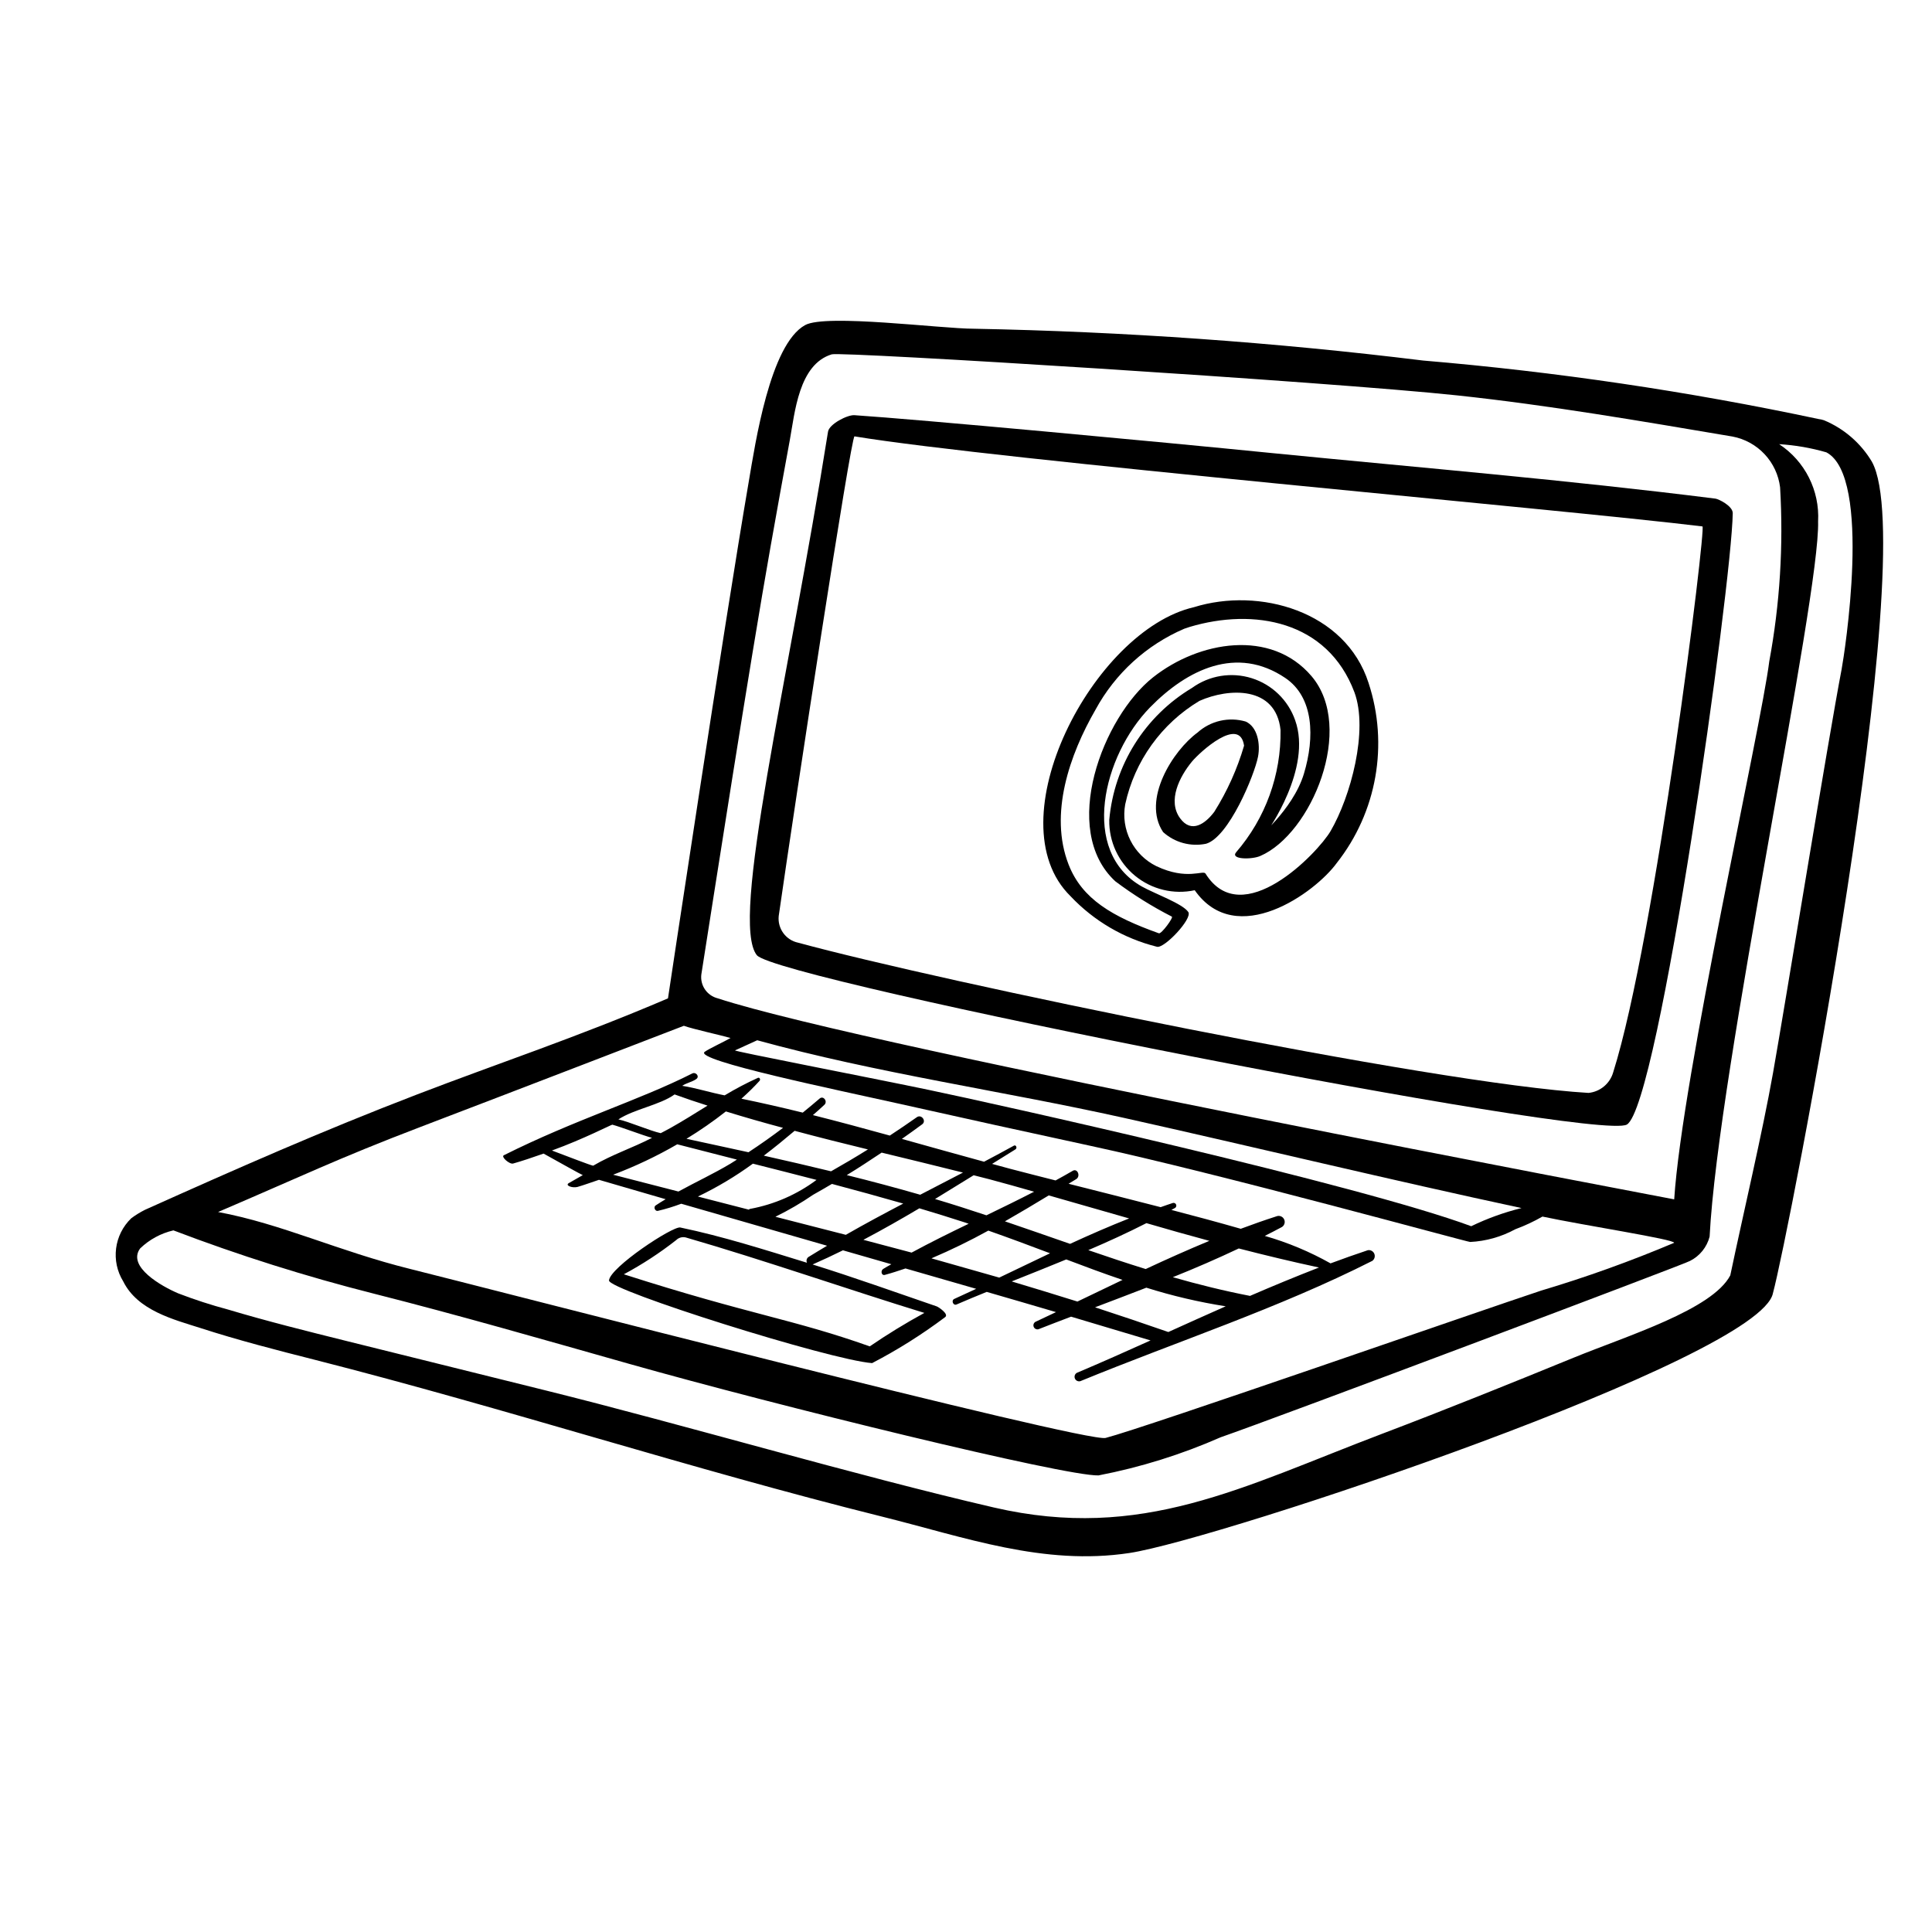 <?xml version="1.0" encoding="UTF-8"?>
<!-- Uploaded to: SVG Repo, www.svgrepo.com, Generator: SVG Repo Mixer Tools -->
<svg fill="#000000" width="800px" height="800px" version="1.1" viewBox="144 144 512 512" xmlns="http://www.w3.org/2000/svg">
 <g>
  <path d="m640.09 266.39c-2.945-4.945-7.406-8.812-12.719-11.02-0.469-0.156-0.953-0.266-1.441-0.324-34.57-7.348-69.566-12.523-104.79-15.5-39.527-4.859-79.277-7.672-119.09-8.43-8.66 0-39.133-4-44.672-0.969-9.352 5.117-13.258 31.629-14.902 41.211-6.691 39.016-21.41 136.89-21.453 137.22-24.355 10.406-44.824 17.137-66.535 25.48-25.098 9.645-47.484 19.516-72.078 30.559-1.266 0.637-2.473 1.383-3.613 2.227-4.57 4.383-5.461 11.363-2.133 16.75 3.832 7.723 13.383 10.086 20.422 12.336 10.043 3.254 20.277 5.875 30.512 8.473 50.902 12.965 99.141 28.797 150.1 41.5 22.137 5.512 42.824 13.098 65.605 9.66 23.48-3.543 167.28-51.578 170.55-68.879 4.109-15.055 39.531-196.31 26.234-220.29zm-291.77 21.82c1.621-9.168 3.277-18.328 4.969-27.48 1.355-7.336 2.363-20.168 11.141-22.828 2.559-0.789 131.75 7.258 165.72 10.879 24.52 2.621 48.742 6.816 73.004 10.91h-0.004c3.254 0.621 6.227 2.258 8.488 4.676 2.266 2.418 3.703 5.492 4.106 8.777 0.914 15.438-0.051 30.934-2.871 46.137-2.125 17.238-23.113 110.21-25.191 142.56-0.156-0.086-213.61-40.195-253.48-53.277-2.824-0.707-4.684-3.402-4.344-6.297 2.953-18.703 12.672-81.469 18.461-114.06zm198.89 175.94c-4.598 1.137-9.059 2.746-13.32 4.809-29.977-11.09-126.8-32.598-143.94-36.164-17.137-3.566-51.695-10.234-51.168-10.43 1.762-0.836 5.777-2.598 5.887-2.684 31.906 8.777 64.844 13.383 97.016 20.531 34.039 7.594 71.441 16.641 105.53 23.938zm-291.67-21.539c22.727-8.66 69.684-26.766 69.691-26.766 2.363 0.867 9.957 2.527 12.375 3.234-1.418 0.844-5.707 2.832-6.856 3.668-3.07 2.227 35.629 10.195 50.918 13.617 17.086 3.824 34.188 7.59 51.293 11.289 33.777 7.258 100.24 25.594 100.64 25.48l-0.004 0.004c4.199-0.207 8.293-1.363 11.98-3.375 2.488-0.918 4.891-2.039 7.188-3.356 11.383 2.41 34.938 6.023 34.898 6.949v0.004c-11.516 4.867-23.289 9.102-35.266 12.672-14.816 4.879-105.1 36.391-115.4 39.039-5.25 1.348-165.17-40.039-184.25-44.77-19.082-4.731-34.062-11.957-50.957-15.105 21.781-9.312 31.652-14.156 53.758-22.586zm376.54-121.41c-3.551 18.461-15.082 89.551-18.207 107.12-2.883 16.207-7.871 37.188-11.328 53.664-4.777 9.086-27.184 15.957-41.562 21.836-16.84 6.887-33.715 13.699-50.703 20.145-37.109 14.082-63.645 28.613-102.88 19.539-36.465-8.438-82.562-22.043-118.87-31.047-17.551-4.359-35.098-8.719-52.641-13.066-10.523-2.621-21.066-5.242-31.488-8.359h-0.004c-4.457-1.191-8.848-2.617-13.152-4.273-4.394-1.859-13.656-7.086-10.102-11.918 2.453-2.359 5.5-4.012 8.816-4.781 17.363 6.617 35.098 12.215 53.113 16.77 22.641 5.731 45.105 12.219 67.605 18.586 39.414 11.152 115.5 29.816 124.43 29.582 11.137-2.148 22-5.539 32.383-10.109 14.594-5.039 124.51-46.445 124.38-46.734 2.578-1.293 4.473-3.641 5.195-6.434 2.273-44.145 29.316-169.47 28.75-189.55v0.004c0.449-8.176-3.481-15.973-10.32-20.469 4.234 0.258 8.43 0.984 12.508 2.164 12.258 6.449 4.707 54.027 4.07 57.332z"/>
  <path d="m344.58 397.14c5.273 6.598 222.87 49.508 230.57 44.871 8.516-5.156 27.758-142.87 28.047-162.02 0-1.914-3.754-3.746-4.582-3.848-39.43-4.961-77.594-8.133-117.13-12.035-31.891-3.191-94.082-8.953-111.05-10.078-1.891-0.125-6.684 2.363-7 4.367-10.672 67.148-26.078 129.73-18.859 138.75zm10.949-3.312h0.004c-3.289-0.688-5.519-3.75-5.164-7.086 4.336-30.285 19.168-127.25 20.082-127.1 37.312 6.164 187.02 19.277 224.72 23.867 1.016 0.117-12.477 109.23-23.656 144.66-0.855 2.988-3.445 5.152-6.535 5.465-41.879-2.473-172.03-29.602-209.45-39.809z"/>
  <path d="m279.97 452.35c2.219-0.621 5.07-1.574 8.086-2.637 3.84 2.125 9.973 5.582 10.391 5.707-0.055 0.039-3.691 2.102-3.754 2.141-0.984 0.629 1.031 1.348 2.363 0.984 1.332-0.363 4.375-1.457 5.676-1.883l17.672 5.141c-0.891 0.543-1.801 1.062-2.668 1.66-0.629 0.441-0.117 1.574 0.582 1.434 2.109-0.496 4.188-1.129 6.219-1.895 12.879 3.723 25.762 7.43 38.645 11.133-1.621 0.969-3.25 1.938-4.856 2.938l-0.004-0.004c-0.539 0.324-0.738 1.008-0.465 1.574-11.359-3.496-22.309-6.992-33.574-9.344-1.992-0.418-18.617 10.555-18.895 14.035-0.219 2.559 58.543 21.074 69.73 21.906 6.781-3.527 13.258-7.609 19.367-12.199 1.039-0.789-1.754-2.66-2.242-2.832-10.715-3.668-21.742-7.637-32.898-11.109 2.699-1.18 5.375-2.441 8.039-3.754l12.832 3.691c-0.723 0.418-1.465 0.789-2.18 1.258-0.715 0.473-0.465 1.77 0.418 1.574 1.844-0.496 3.684-1.094 5.512-1.715 6.242 1.801 12.492 3.582 18.734 5.398-1.938 0.906-3.871 1.801-5.809 2.676-0.883 0.402-0.285 1.859 0.605 1.473 2.625-1.133 5.289-2.246 7.996-3.336 6.117 1.777 12.242 3.551 18.359 5.359-1.82 0.867-3.637 1.73-5.449 2.574h-0.004c-0.461 0.266-0.656 0.832-0.457 1.324 0.195 0.496 0.727 0.77 1.246 0.645 2.875-1.129 5.762-2.242 8.66-3.336 7.023 2.098 14.043 4.199 21.059 6.297-6.512 2.938-13.004 5.824-19.516 8.582v-0.004c-0.539 0.297-0.766 0.949-0.531 1.516 0.234 0.562 0.855 0.863 1.441 0.699 25.617-10.516 52.555-19.309 77.367-31.875 0.594-0.426 0.816-1.203 0.539-1.879-0.277-0.676-0.984-1.07-1.703-0.957-3.312 1.102-6.613 2.273-9.895 3.496-5.508-3.098-11.355-5.543-17.43-7.281 1.434-0.738 2.883-1.449 4.289-2.219 0.816-0.336 1.211-1.27 0.875-2.086-0.336-0.82-1.27-1.211-2.086-0.875-3.148 1.008-6.297 2.125-9.445 3.297-6.102-1.754-12.234-3.394-18.383-5 0.285-0.156 0.574-0.301 0.859-0.465v0.004c0.371-0.156 0.551-0.582 0.395-0.957-0.152-0.375-0.582-0.551-0.953-0.398-1.055 0.34-2.102 0.723-3.148 1.086-8.141-2.102-16.281-4.148-24.402-6.203l2.008-1.219c1.25-0.746 0.371-2.969-0.906-2.211-1.496 0.883-3.023 1.715-4.543 2.551-3.992-1.016-7.996-2.023-11.973-3.07-1.574-0.426-3.234-0.875-4.856-1.316l6.188-3.848c0.543-0.332 0.172-1.301-0.402-0.984-2.621 1.449-5.266 2.859-7.91 4.258-7.227-1.969-14.492-4.016-21.781-6.047 1.801-1.273 3.606-2.551 5.383-3.871 1.195-0.891-0.211-2.723-1.402-1.891-2.363 1.668-4.769 3.289-7.18 4.879-6.769-1.875-13.57-3.707-20.379-5.422 1.051-0.914 2.059-1.82 3.023-2.715 0.984-0.891-0.242-2.543-1.242-1.676-1.473 1.273-2.969 2.504-4.473 3.731-5.406-1.332-10.832-2.574-16.254-3.691 1.707-1.527 3.32-3.094 4.801-4.723 0.34-0.371 0-1.016-0.449-0.789h-0.004c-3.019 1.371-5.957 2.918-8.793 4.629-3.637-0.699-7.606-1.961-11.242-2.527 1.141-0.789 2.613-1 3.731-1.801 0.945-0.668-0.094-1.969-1.094-1.465-13.996 7.086-31.086 12.234-49.91 21.664-0.84 0.398 1.512 2.461 2.449 2.195zm109 39.582c-4.969 2.711-9.801 5.672-14.477 8.871-20.57-7.297-31.324-8.266-65.172-19.105 4.883-2.617 9.527-5.652 13.887-9.07 0.664-0.652 1.621-0.914 2.527-0.691 20.727 5.996 43.617 13.98 63.234 19.996zm-57.465-54.934c-3.234 2.008-6.453 4.031-9.723 5.871-0.883 0.496-1.785 0.953-2.684 1.434-2.824-0.613-8.398-3.039-11.219-3.652 4.156-2.731 10.965-3.793 14.895-6.613 2.898 1.059 5.809 2.031 8.73 2.961zm20.027 5.879c-2.992 2.266-6.051 4.426-9.18 6.481-5.473-1.211-10.949-2.363-16.43-3.566 3.621-2.211 7.109-4.629 10.445-7.25 5.023 1.551 10.082 3 15.172 4.356zm22.508 5.715c-3.227 2.016-6.488 3.938-9.801 5.816-5.926-1.449-11.871-2.809-17.82-4.148 2.809-2.125 5.512-4.344 8.164-6.582 6.473 1.727 12.949 3.367 19.43 4.934zm25.191 6.133-11.367 5.894c-6.461-1.859-12.945-3.594-19.461-5.203 3.148-1.914 6.195-3.938 9.242-5.961 7.207 1.762 14.418 3.484 21.559 5.289zm18.895 5.047c-4.203 2.164-8.453 4.242-12.715 6.297-4.512-1.504-9.035-2.961-13.617-4.32 3.434-2.098 6.844-4.199 10.234-6.297 1.426 0.363 2.852 0.715 4.258 1.086 3.938 1.047 7.875 2.164 11.812 3.289zm25.191 7.086c-5.273 2.086-10.508 4.367-15.742 6.777-5.746-1.992-11.484-4.008-17.262-5.969 3.938-2.25 7.816-4.566 11.617-6.871 7.113 2.031 14.234 4.07 21.355 6.117zm21.254 5.945c-5.684 2.363-11.336 4.879-16.949 7.504-5.102-1.574-10.164-3.273-15.215-5.008 5.219-2.234 10.383-4.59 15.406-7.156 5.559 1.629 11.148 3.203 16.73 4.707zm10.629 14.609c-6.902-1.34-13.688-3.023-20.395-4.945 5.91-2.363 11.754-4.902 17.484-7.613 7.086 1.828 14.168 3.527 21.254 5.047-6.172 2.402-12.273 4.922-18.367 7.559zm-40.934 3.008c4.504-1.699 9.012-3.426 13.531-5.172h-0.008c6.879 2.168 13.91 3.816 21.035 4.934-5.082 2.25-10.148 4.523-15.207 6.816-6.43-2.238-12.887-4.418-19.367-6.531zm-22.09-6.856c4.785-1.914 9.605-3.824 14.391-5.801 4.953 1.875 9.918 3.731 14.918 5.422-4.008 1.906-7.996 3.816-11.957 5.738-5.777-1.812-11.562-3.582-17.367-5.316zm-21.254-6.125h-0.008c5.121-2.184 10.129-4.625 15.004-7.316 5.449 1.914 10.895 3.938 16.352 6.008-4.504 2.141-8.988 4.305-13.461 6.445-5.984-1.715-11.965-3.414-17.926-5.09zm-18.051-4.914c4.977-2.621 9.887-5.422 14.77-8.312 4.047 1.211 8.086 2.457 12.105 3.762 0.324 0.102 0.637 0.227 0.961 0.332-5.094 2.457-10.164 4.961-15.121 7.644-4.277-1.121-8.52-2.246-12.754-3.379zm-23.309-6.109h-0.008c3.445-1.688 6.766-3.625 9.934-5.793 1.676-0.93 3.328-1.906 4.984-2.875 6.297 1.668 12.594 3.406 18.895 5.211-5.125 2.684-10.234 5.422-15.215 8.281-6.246-1.598-12.441-3.172-18.629-4.777zm-20.609-5.32h-0.008c5.117-2.453 9.996-5.367 14.578-8.715 5.621 1.426 11.25 2.844 16.863 4.305-5.191 3.875-11.207 6.5-17.578 7.676-0.145 0.012-0.277 0.086-0.363 0.207zm-22.465-5.785h-0.008c5.875-2.215 11.559-4.914 16.996-8.062 5.266 1.348 10.523 2.715 15.809 4.055-0.559 0.348-1.102 0.715-1.668 1.055-4.496 2.691-9.242 4.887-13.824 7.406zm-16.145-6.445c8.273-2.992 15.742-6.871 15.934-6.816 2.258 0.598 8.25 2.898 10.508 3.488-5.289 2.731-10.453 4.367-15.594 7.383-0.898-0.176-6.688-2.43-10.891-4.012z"/>
  <path d="m506.68 324.98c-6.094-19.02-28.945-25.465-46.289-20.066-26.617 6.109-53.043 56.68-32.676 76.602v0.004c6.195 6.559 14.145 11.203 22.902 13.383 1.953 0.496 9.445-7.461 8.297-9.203-1.488-2.219-8.91-4.863-12.25-6.731-16.625-9.289-10.352-34.77 2.117-47.516 9.84-10.051 22.969-16.469 35.832-7.785 7.59 5.125 7.832 15.742 4.945 25.355-3.016 10.027-13.383 17.641-9.73 15.312 0 0 11.988-16.664 7.398-29.473-1.863-5.324-6.133-9.453-11.516-11.137-5.383-1.688-11.246-0.73-15.812 2.578-12.5 7.477-20.656 20.492-21.934 35-0.098 5.711 2.414 11.152 6.828 14.777 4.41 3.629 10.238 5.043 15.82 3.84 11.02 15.742 31.922 0.676 37.645-7.219 10.629-13.488 13.793-31.406 8.422-47.723zm-10.066 39.273c-3.363 5.754-23.449 26.766-33.141 11.258-0.637-1.023-4.894 1.883-13.02-1.969h-0.004c-2.969-1.461-5.379-3.852-6.871-6.809-1.488-2.953-1.977-6.316-1.387-9.57 2.484-11.473 9.609-21.402 19.68-27.426 7.769-3.449 20.246-4.023 21.484 7.707 0.195 11.883-3.996 23.422-11.77 32.414-1.621 1.938 4.125 1.969 6.383 0.992 13.586-5.856 25.27-33.961 13.586-47.68-10.738-12.594-29.828-9.297-41.988 0.332-13.258 10.492-24.812 40.391-9.98 54.066v-0.004c4.711 3.535 9.715 6.664 14.957 9.344 0.527 0.203-2.762 4.668-3.426 4.426-12.344-4.426-20.348-9.062-23.922-18.207-5.227-13.383 0.242-29.125 7.133-41.066v-0.004c5.211-9.586 13.496-17.141 23.523-21.441l1.465-0.488c16.887-5.031 36.457-1.707 43.617 17.32 3.754 10.129-1 27.676-6.32 36.805z"/>
  <path d="m477.39 344.52c0.629-3.234-0.07-7.871-3.273-9.305-4.477-1.305-9.309-0.195-12.77 2.93-6.473 4.723-14.824 17.812-9.109 26.371h0.004c3.082 2.781 7.309 3.926 11.375 3.086 5.996-1.738 12.801-18.105 13.773-23.082zm-11.586 14.613c-2.363 3.148-6.062 5.832-9.062 1.723-3.394-4.629-0.172-11.02 3.148-15.043 2.086-2.504 12.648-12.195 13.801-4.203-1.809 6.176-4.461 12.07-7.887 17.523z"/>
 </g>
</svg>